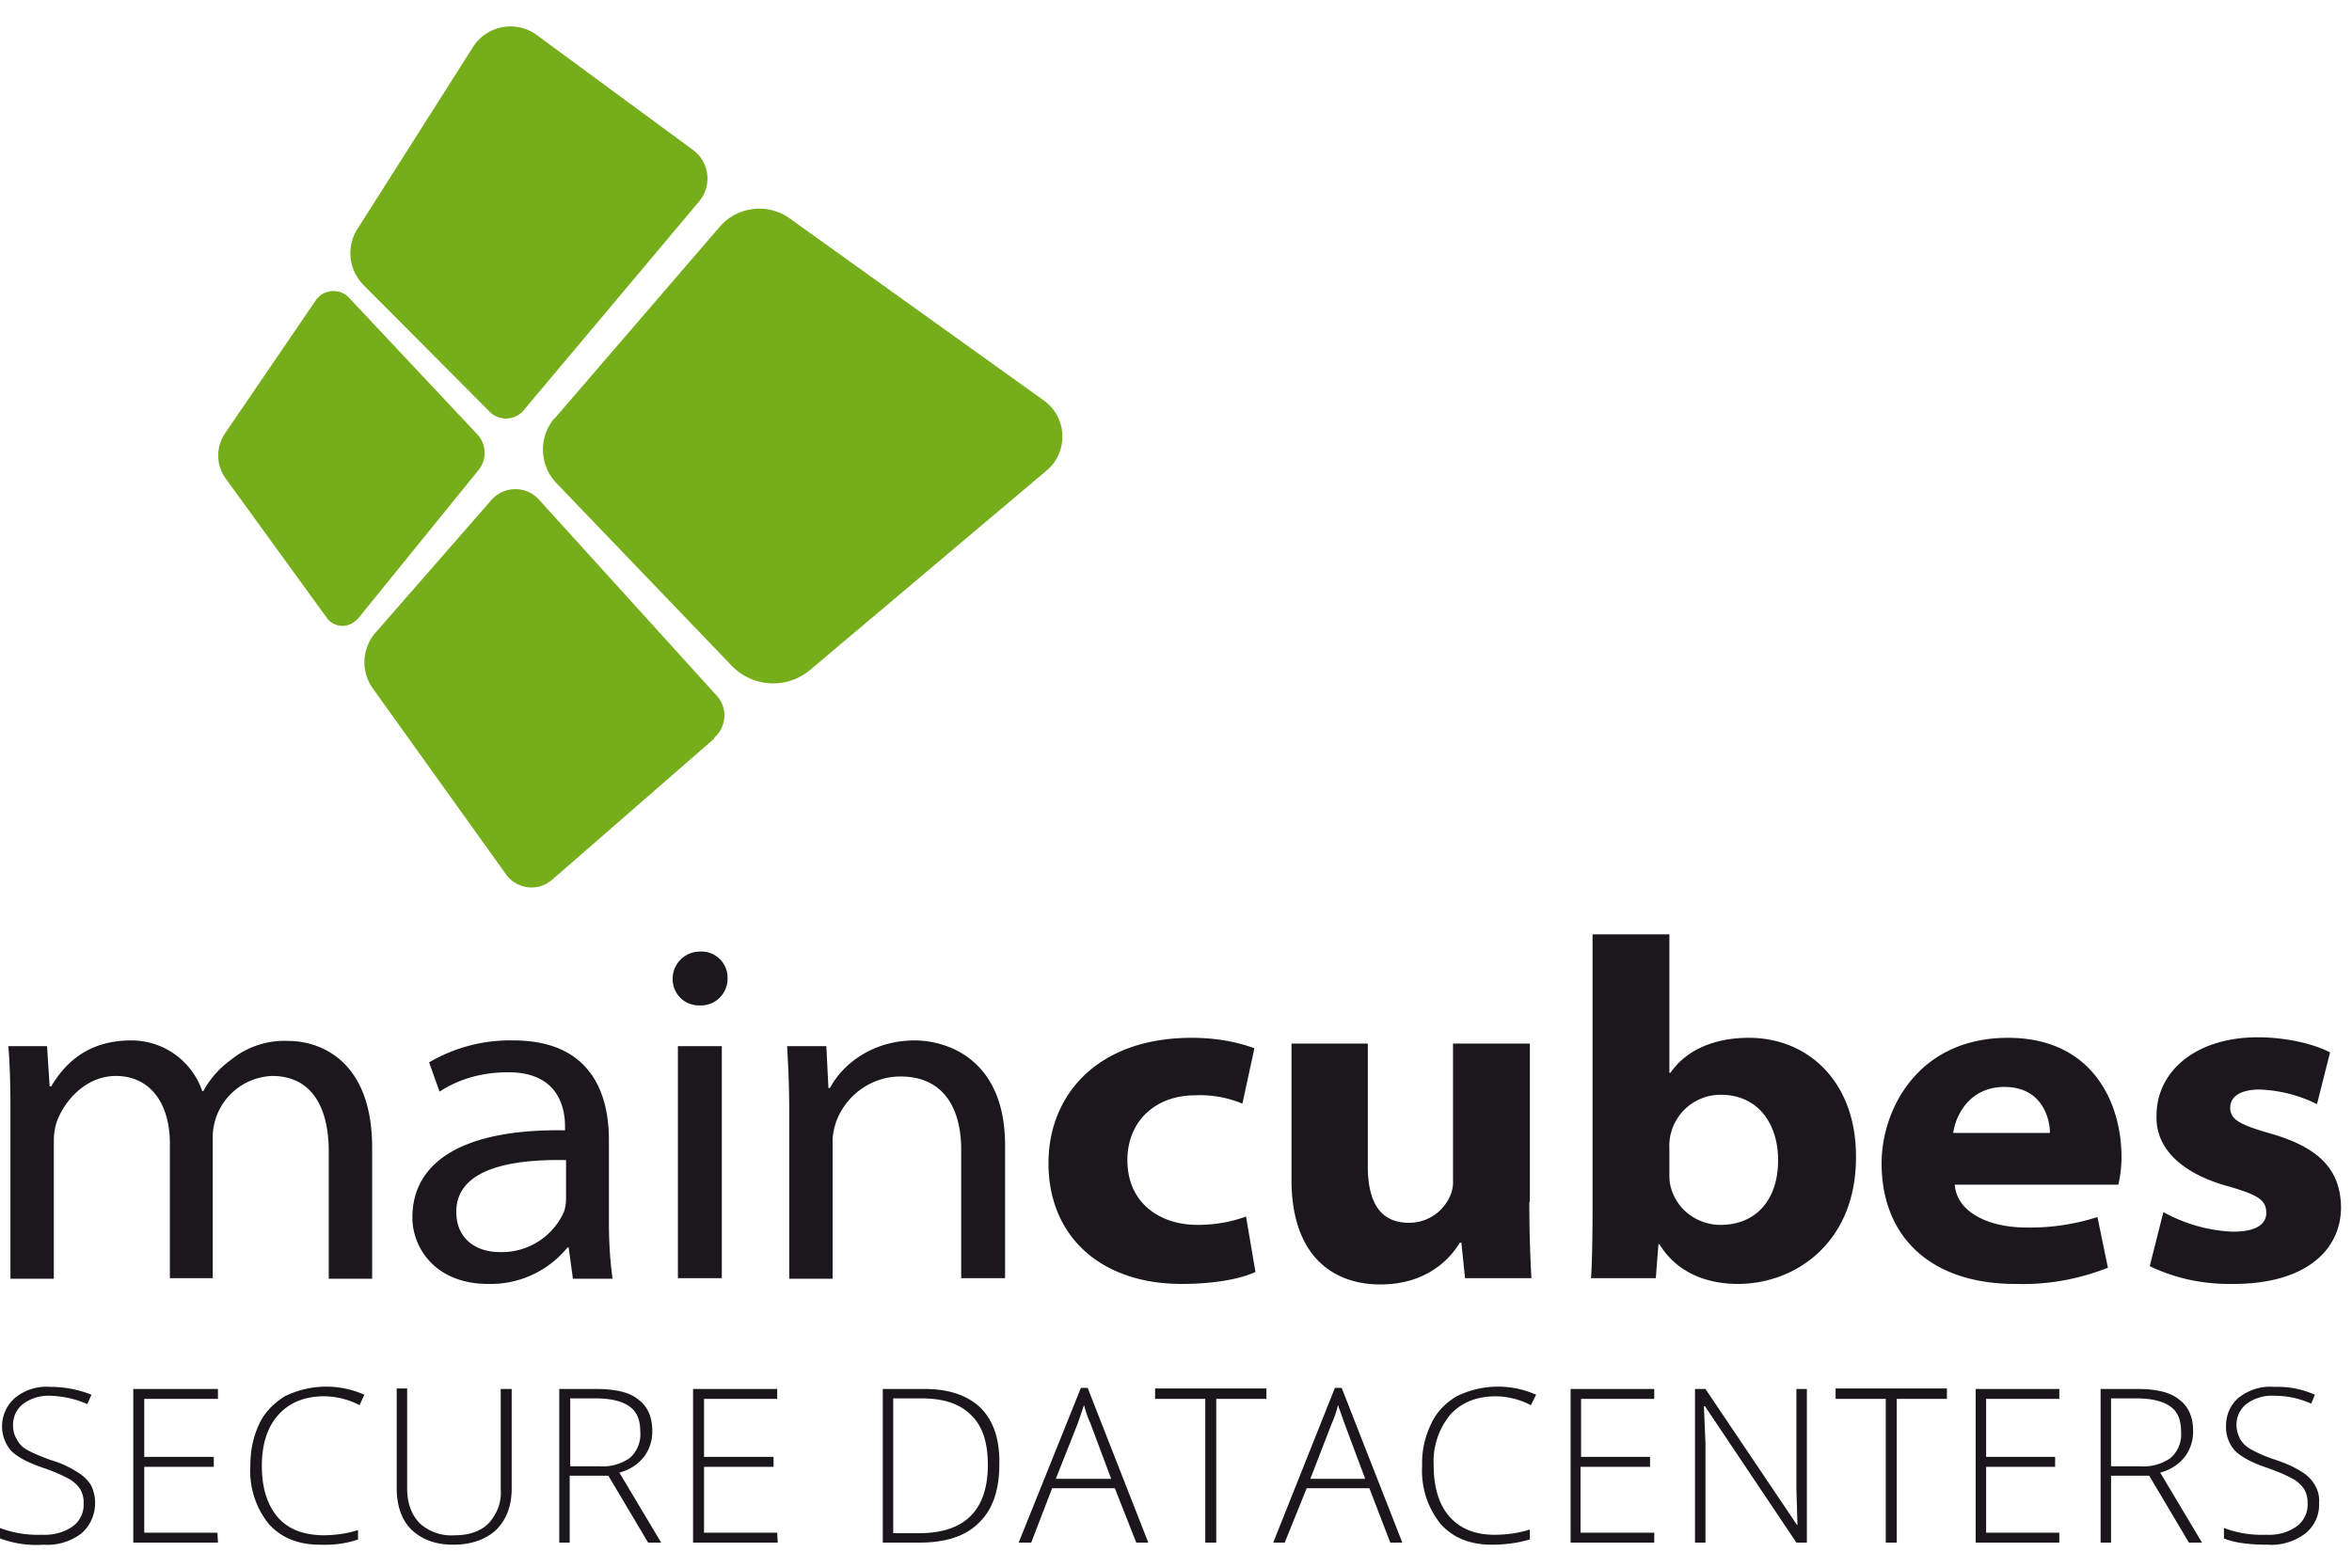 <svg width="45" height="30" viewBox="0 0 45 30" xmlns="http://www.w3.org/2000/svg"><g fill-rule="nonzero" fill="none"><path d="M.2 21.24c0-.45-.01-.85-.04-1.22H.9l.05.77h.03c.26-.44.7-.88 1.53-.88.62 0 1.16.39 1.36.97h.02c.13-.24.31-.44.53-.6.31-.25.7-.38 1.1-.36.59 0 1.6.36 1.6 2.04v2.51h-.83v-2.43c0-.95-.4-1.45-1.08-1.45a1.18 1.18 0 0 0-1.14 1.16v2.71h-.82v-2.58c0-.78-.39-1.29-1.03-1.29-.57 0-.97.46-1.12.84-.05.13-.07.27-.07.4v2.64H.2v-3.23zM10.96 24.46l-.08-.59h-.02a1.9 1.9 0 0 1-1.52.7c-1 0-1.45-.68-1.45-1.27 0-1.07.97-1.7 2.92-1.67v-.08c0-.28-.08-1.04-1.1-1.03-.47 0-.92.12-1.3.37l-.2-.56a3.06 3.06 0 0 1 1.61-.42c1.51 0 1.83 1.05 1.83 1.9v1.57c0 .37.02.73.07 1.09h-.76zm-.13-2.26c-1.04-.02-2.1.16-2.1.99 0 .51.37.77.83.77a1.3 1.3 0 0 0 1.23-.77.79.79 0 0 0 .04-.26v-.73zM13.92 18.73a.51.51 0 0 1-.54.51.5.5 0 0 1-.51-.51.52.52 0 0 1 .52-.52.5.5 0 0 1 .53.52zm-.95 5.73v-4.44h.84v4.44h-.84zM15.1 21.24c0-.45-.02-.85-.04-1.22h.75l.04.8h.03c.23-.44.8-.91 1.62-.91.6 0 1.73.34 1.73 2.01v2.54h-.84V22c0-.78-.33-1.4-1.16-1.4-.55 0-1.04.35-1.23.86-.04.12-.07.25-.07.37v2.64h-.83v-3.23zM24.02 24.34c-.29.14-.82.23-1.41.23-1.56 0-2.55-.92-2.55-2.31 0-1.3.93-2.4 2.74-2.4.41 0 .82.06 1.2.2l-.23 1.06a2.1 2.1 0 0 0-.9-.16c-.78 0-1.3.51-1.3 1.24 0 .83.63 1.24 1.34 1.24.32 0 .63-.05.93-.16l.18 1.06zM29.26 23c0 .62.02 1.1.04 1.46h-1.27l-.07-.68h-.03c-.16.27-.6.8-1.52.8s-1.7-.56-1.7-2v-2.61h1.46v2.35c0 .69.24 1.08.79 1.08.36 0 .67-.22.8-.55a.69.69 0 0 0 .04-.27v-2.61h1.47V23zM30.44 24.46c.02-.26.03-.8.03-1.34v-5.24h1.47v2.65h.02c.28-.41.8-.67 1.5-.67 1.15 0 2.06.86 2.05 2.29 0 1.63-1.16 2.42-2.26 2.42-.57 0-1.16-.2-1.5-.76h-.02l-.05.65h-1.24zm1.5-2c0 .07 0 .15.02.23.1.44.5.75.96.75.65 0 1.1-.45 1.1-1.24 0-.68-.37-1.25-1.1-1.25a.98.98 0 0 0-.98 1.04v.47zM37.4 22.67c.04.54.67.82 1.36.82.47.01.93-.06 1.37-.2l.2.97c-.56.22-1.16.33-1.77.31-1.62 0-2.56-.9-2.56-2.31 0-1.02.69-2.4 2.42-2.4 1.62 0 2.17 1.25 2.17 2.28 0 .18-.02.35-.06.53H37.4zm1.82-1c0-.25-.14-.87-.87-.87-.66 0-.93.53-.98.88h1.85zM41.4 23.2c.4.22.85.35 1.32.37.46 0 .64-.15.64-.36 0-.24-.15-.34-.7-.5-1-.27-1.42-.79-1.4-1.36 0-.85.75-1.5 1.94-1.5.57 0 1.1.14 1.38.29l-.25.99a2.66 2.66 0 0 0-1.1-.28c-.34 0-.56.12-.56.35 0 .23.2.33.8.5.92.27 1.31.7 1.32 1.4 0 .81-.66 1.47-2.06 1.47-.56.01-1.1-.1-1.6-.34l.26-1.03z" fill="#1A181D"/><path d="M19.12 28.02c0 .5-.13.87-.39 1.12-.26.26-.64.38-1.14.38h-.7v-2.94h.8c.46 0 .82.12 1.07.36.25.25.37.61.36 1.08zm-.22.01c0-.42-.1-.74-.32-.95-.22-.22-.53-.32-.95-.32h-.54v2.58h.49c.88 0 1.32-.44 1.32-1.31zM21.33 28.48h-1.2l-.4 1.04h-.24l1.19-2.96h.13l1.16 2.96h-.23l-.41-1.04zm-1.13-.18h1.06l-.4-1.07c-.04-.08-.08-.2-.12-.34l-.12.35-.42 1.06zM23.27 29.52h-.21v-2.75h-.96v-.2h2.13v.2h-.96zM26.2 28.48H25l-.42 1.04h-.22l1.18-2.96h.13l1.16 2.96h-.23l-.4-1.04zm-1.13-.18h1.05l-.4-1.07-.12-.34c-.03.12-.07.24-.12.35l-.41 1.06zM28.62 26.72c-.37 0-.66.12-.87.35a1.4 1.4 0 0 0-.32.97c0 .42.1.75.3.98.2.23.49.35.86.35.23 0 .46-.03.68-.1v.19c-.24.07-.48.1-.73.1-.41 0-.74-.13-.98-.4a1.62 1.62 0 0 1-.35-1.12c-.01-.27.05-.54.17-.79.1-.22.27-.4.49-.53a1.79 1.79 0 0 1 1.52-.03l-.1.2a1.5 1.5 0 0 0-.67-.17zM31.65 29.52h-1.6v-2.94h1.6v.19h-1.4v1.11h1.32v.19h-1.33v1.26h1.41zM34.57 29.52h-.2l-1.75-2.61h-.02l.03.7v1.91h-.2v-2.94h.2l1.75 2.6h.01l-.02-.68v-1.92h.2v2.94zM36.29 29.52h-.21v-2.75h-.96v-.2h2.13v.2h-.96zM39.4 29.52h-1.6v-2.94h1.6v.19H38v1.11h1.32v.19H38v1.26h1.4zM40.39 28.24v1.28h-.2v-2.94h.7c.36 0 .63.06.8.2.18.13.27.34.27.6a.8.8 0 0 1-.16.5.87.87 0 0 1-.47.3l.8 1.34h-.25l-.76-1.28h-.73zm0-.18h.56a.9.9 0 0 0 .58-.16.6.6 0 0 0 .2-.5c0-.22-.06-.38-.2-.48-.13-.1-.35-.16-.66-.16h-.48v1.3zM44.37 28.76a.7.7 0 0 1-.27.59c-.2.15-.46.23-.72.21-.36 0-.64-.04-.83-.12v-.2c.26.1.54.14.81.13.21.01.41-.04.58-.16.14-.1.22-.27.21-.44a.5.5 0 0 0-.07-.28.63.63 0 0 0-.23-.2c-.15-.08-.3-.14-.47-.2-.3-.1-.5-.21-.62-.33a.67.67 0 0 1-.17-.48c0-.21.09-.41.25-.54.2-.15.43-.22.67-.2.27-.01.53.04.78.15l-.07.17c-.23-.1-.46-.15-.7-.15a.82.82 0 0 0-.53.15.5.5 0 0 0-.2.41c0 .1.03.19.07.27.05.08.11.14.2.19.14.08.3.15.46.2.18.06.35.13.51.23.1.06.2.15.26.26.06.1.09.22.08.34zM1.82 28.76c0 .23-.1.45-.27.59-.2.15-.46.23-.72.21-.28.02-.56-.02-.83-.12v-.2c.26.1.54.14.81.13.2.01.41-.04.58-.16.14-.1.22-.27.21-.44a.5.5 0 0 0-.07-.28.64.64 0 0 0-.23-.2c-.15-.08-.3-.14-.47-.2-.3-.1-.5-.21-.62-.33a.72.72 0 0 1 .09-1.02c.19-.15.43-.22.67-.2.26 0 .53.05.78.15l-.08.18c-.22-.1-.46-.15-.7-.16a.82.82 0 0 0-.52.15.5.5 0 0 0-.2.42c0 .09.02.18.07.26.04.08.1.15.19.2.14.08.3.14.46.2.18.05.35.13.51.23.1.06.2.15.26.25.05.1.08.22.08.34zM4.17 29.52H2.55v-2.94h1.62v.19H2.76v1.11h1.33v.19H2.76v1.26h1.4zM6.2 26.72c-.37 0-.66.12-.87.35-.21.23-.32.56-.32.98 0 .42.1.74.3.98.2.23.48.34.86.35.23 0 .46-.03.68-.1v.18c-.23.08-.48.11-.73.1-.41 0-.74-.13-.98-.4a1.62 1.62 0 0 1-.35-1.12c0-.27.05-.54.17-.79.1-.22.28-.4.49-.53a1.79 1.79 0 0 1 1.52-.03l-.09.2a1.5 1.5 0 0 0-.68-.17zM9.79 26.58v1.9c0 .34-.1.6-.3.8-.2.18-.47.28-.82.28-.34 0-.6-.1-.8-.29-.19-.19-.28-.46-.28-.8v-1.9h.2v1.91c0 .29.08.5.24.67a.9.9 0 0 0 .67.23c.28 0 .5-.08.65-.23.16-.18.25-.4.23-.65v-1.92h.2zM10.9 28.24v1.28h-.2v-2.94h.7c.37 0 .64.06.81.2.18.13.27.34.27.6a.8.8 0 0 1-.16.5.87.87 0 0 1-.47.3l.8 1.34h-.25l-.76-1.28h-.73zm0-.18h.57a.9.9 0 0 0 .58-.16.6.6 0 0 0 .2-.5c0-.22-.06-.38-.2-.48-.13-.1-.35-.16-.66-.16h-.48v1.3zM14.88 29.52h-1.62v-2.94h1.61v.19h-1.4v1.11h1.33v.19h-1.33v1.26h1.4z" fill="#1A171B"/><path d="M10.61 8.01l3.16-3.67a1 1 0 0 1 1.34-.16l4.87 3.49A.85.85 0 0 1 20.03 9l-4.53 3.82a1.1 1.1 0 0 1-1.5-.08l-3.35-3.49a.93.93 0 0 1-.04-1.25zM13.67 14.13l-3.1 2.7a.6.6 0 0 1-.89-.1l-2.55-3.56a.86.86 0 0 1 .07-1.08L9.4 9.57a.61.61 0 0 1 .92 0l3.4 3.75a.56.56 0 0 1-.06.8zM10.02 7.85l3.36-4a.68.68 0 0 0-.12-.98L10.27.67A.85.85 0 0 0 9.05.9L6.84 4.38c-.22.34-.17.79.12 1.08l2.41 2.42a.44.44 0 0 0 .65-.03zM6.84 11.85l2.32-2.86a.52.52 0 0 0-.02-.67L6.68 5.7a.41.41 0 0 0-.64.05L4.3 8.3c-.17.26-.17.6.02.86l1.93 2.66a.37.37 0 0 0 .59.02z" fill="#76AD1B"/></g></svg>
